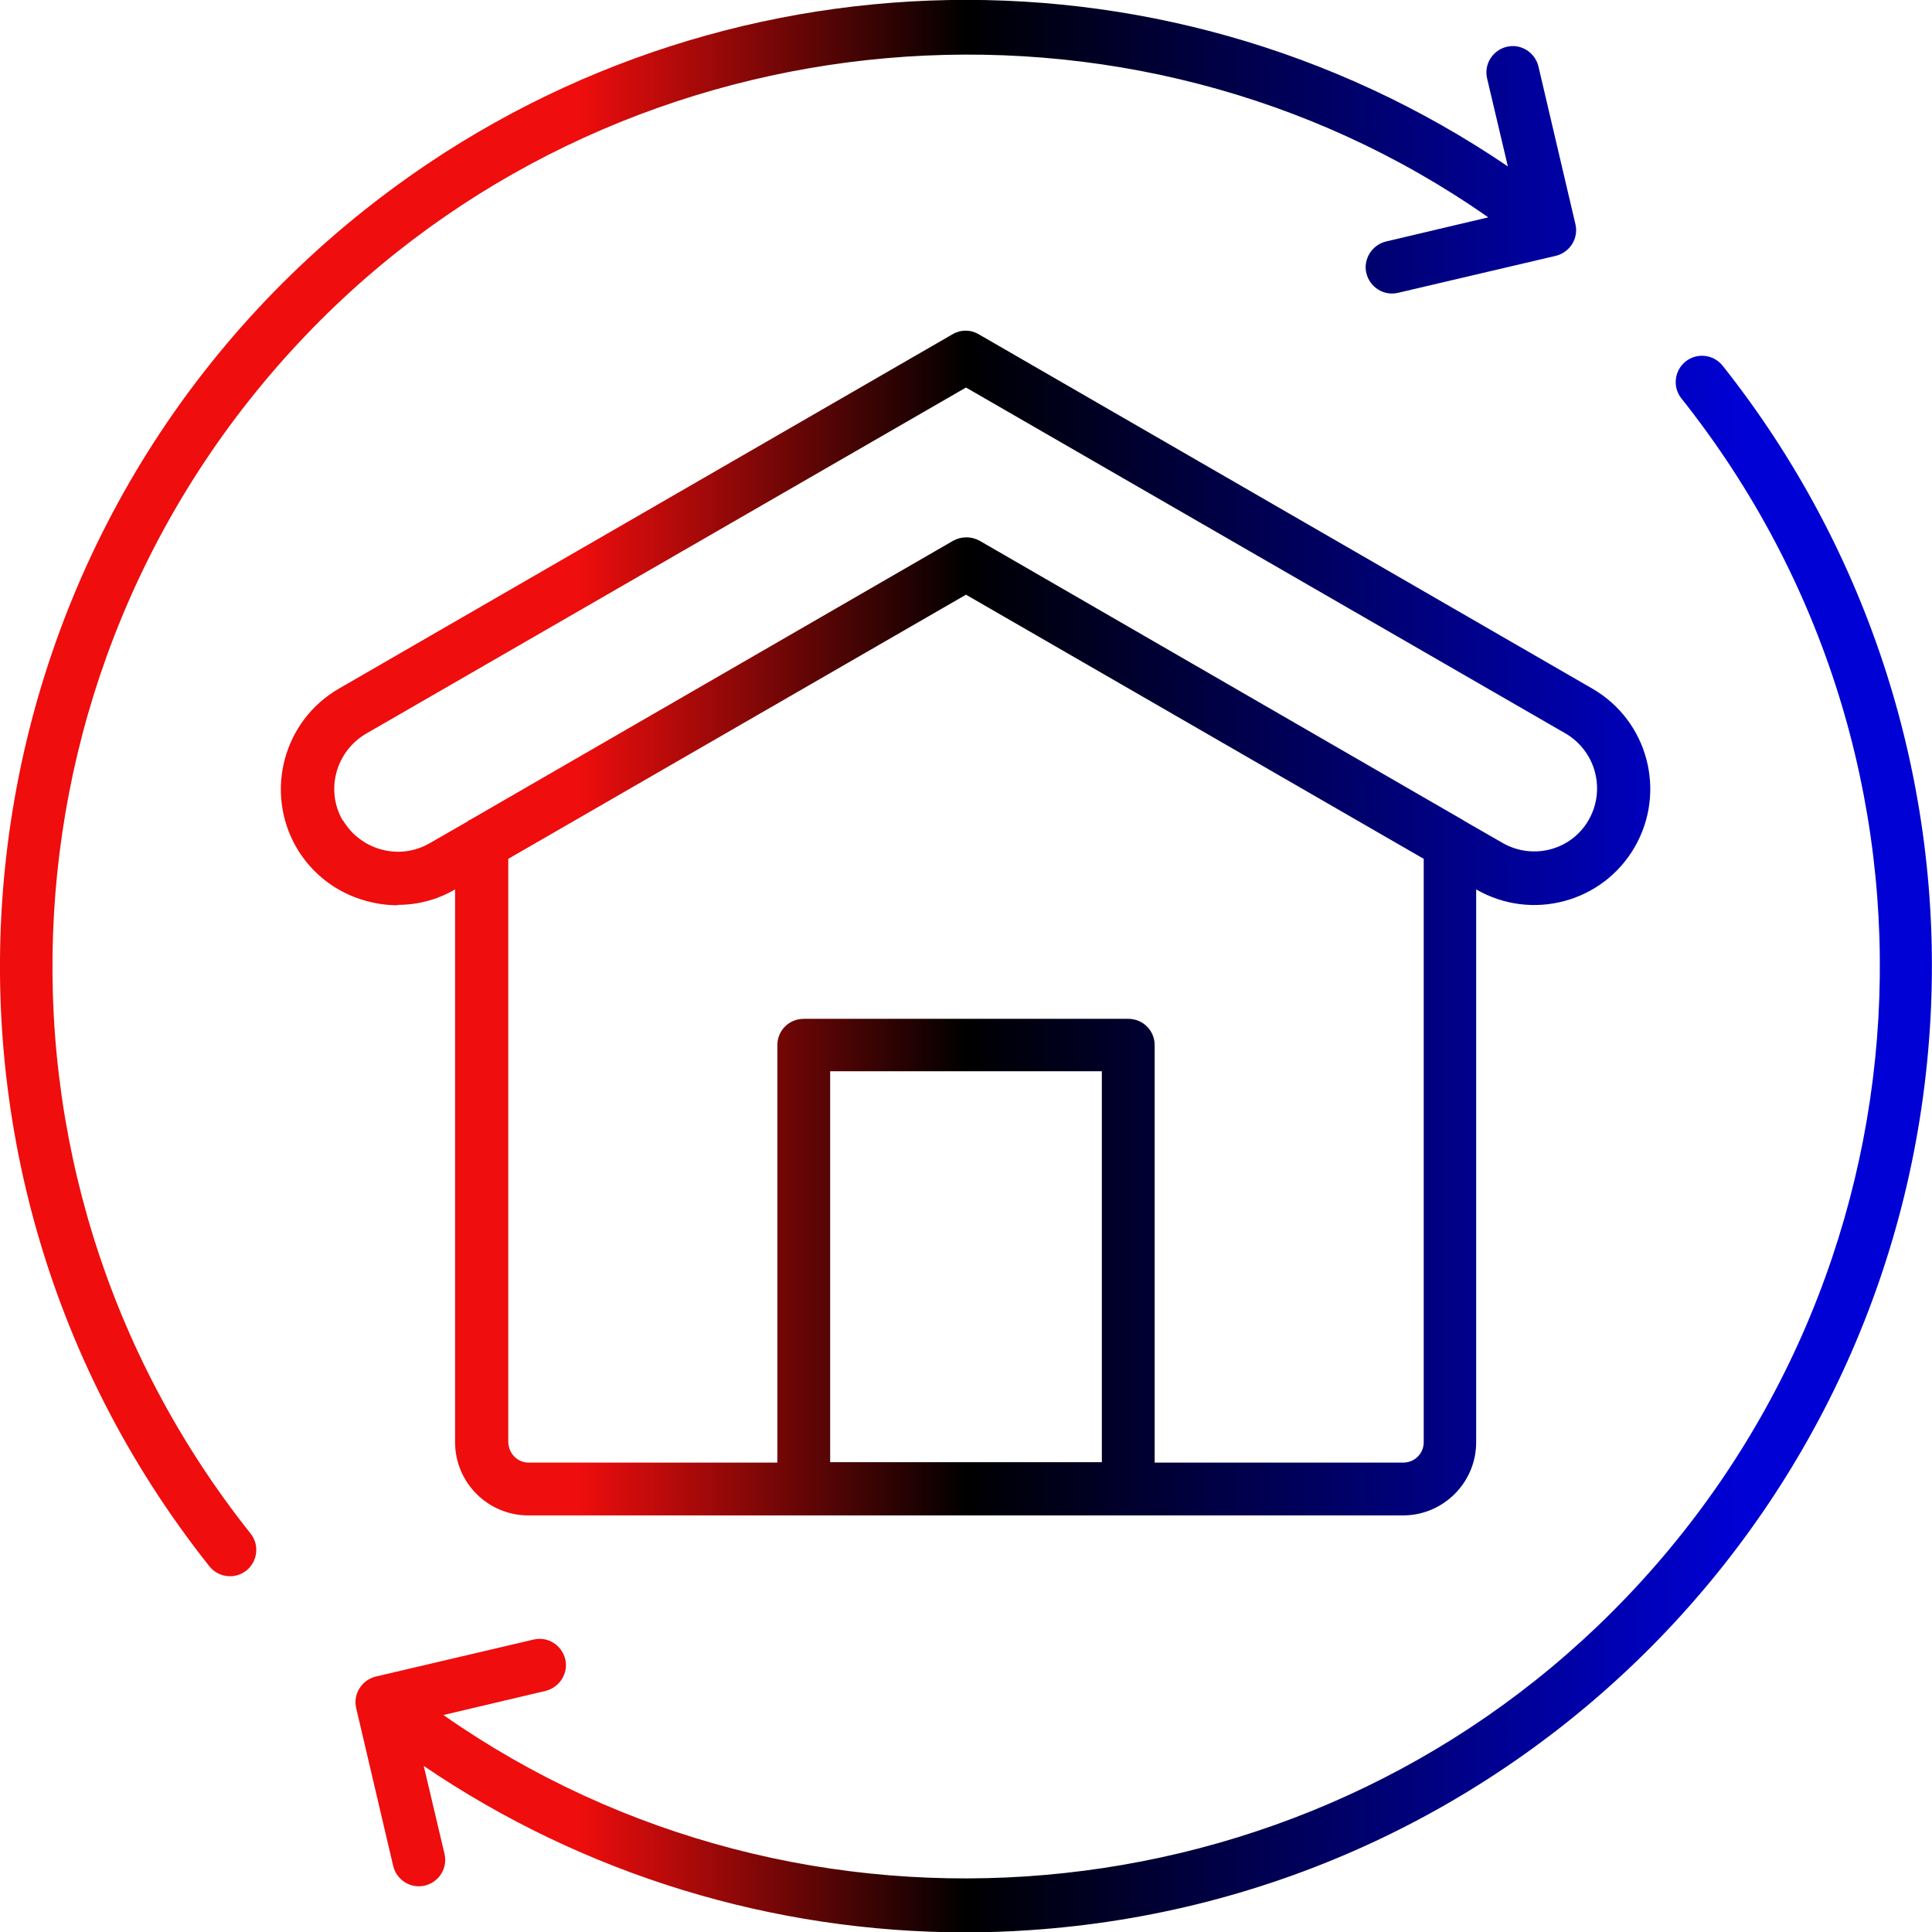 <?xml version="1.0" encoding="UTF-8"?>
<svg id="Layer_1" xmlns="http://www.w3.org/2000/svg" version="1.1" xmlns:xlink="http://www.w3.org/1999/xlink" viewBox="0 0 512 512">
  <!-- Generator: Adobe Illustrator 29.1.0, SVG Export Plug-In . SVG Version: 2.1.0 Build 142)  -->
  <defs>
    <style>
      .st0 {
        fill: url(#Unbenannter_Verlauf_52);
      }
    </style>
    <linearGradient id="Unbenannter_Verlauf_52" data-name="Unbenannter Verlauf 52" x1="0" y1="256" x2="512" y2="256" gradientUnits="userSpaceOnUse">
      <stop offset=".3" stop-color="#ef0d0d"/>
      <stop offset=".5" stop-color="#000"/>
      <stop offset=".9" stop-color="#0001d4"/>
    </linearGradient>
  </defs>
  <path class="st0" d="M105.4,239.8c5.4,0,10.6-1.4,15.2-4.1h0s0,146.5,0,146.5c0,10.7,8.7,19.4,19.4,19.4h231.8c10.7,0,19.4-8.7,19.4-19.4v-146.5h0c14.7,8.5,33.5,3.5,42-11.2,8.5-14.7,3.5-33.5-11.2-42l-162.6-93.9c-2.2-1.3-4.8-1.3-7,0l-162.6,93.9c-14.7,8.5-19.7,27.3-11.3,42,4.1,7.1,10.8,12.2,18.7,14.3,2.6.7,5.3,1.1,8.1,1.1h0ZM292,387.5h-72v-103.6h72v103.6ZM377.3,382.2c0,3-2.4,5.4-5.4,5.4h-65.9v-110.6c0-3.9-3.1-7-7-7h-86c-3.9,0-7,3.1-7,7v110.6h-65.9c-3,0-5.3-2.4-5.4-5.4v-154.6l121.3-70,121.3,70v154.6ZM90.8,217.4c-4.6-8-1.8-18.2,6.1-22.9l159.1-91.8,159.1,91.8c7.9,4.8,10.5,15,5.8,23-4.6,7.8-14.6,10.4-22.5,6l-10.1-5.8c-.3-.2-.5-.3-.8-.5l-127.9-73.9c-2.2-1.2-4.8-1.2-7,0l-127.9,73.9c-.3.1-.6.3-.8.5l-10.1,5.8c-8,4.6-18.2,1.8-22.9-6.1h0ZM511.6,269.8c-7,129.3-109.4,233-238.6,241.7-5.7.4-11.4.6-17,.6-51.2,0-101.3-15.3-143.7-44.1l5.5,23.3c.9,3.8-1.5,7.5-5.2,8.4-3.8.9-7.5-1.5-8.4-5.2h0l-9.8-41.8c-.9-3.8,1.5-7.5,5.2-8.4,0,0,0,0,0,0l41.8-9.8c3.8-.9,7.5,1.5,8.4,5.2s-1.5,7.5-5.2,8.4l-27.1,6.4c95.2,66.6,226.9,55.5,309.7-27.3,87.1-87.1,95-225.3,18.4-321.6-2.4-3-1.9-7.4,1.1-9.8,3-2.4,7.4-1.9,9.8,1.1,38.9,49,58.5,110.5,55.1,172.9h0ZM66.4,406.4c2.4,3,1.9,7.4-1.1,9.8-3,2.4-7.4,1.9-9.8-1.1h0C-32.4,304.4-13.9,143.4,96.8,55.5,184.5-14.1,307.1-18.7,399.6,44.1l-5.5-23.3c-.9-3.8,1.5-7.5,5.2-8.4,3.8-.9,7.5,1.5,8.4,5.2l9.8,41.8c.9,3.8-1.5,7.5-5.2,8.4l-41.8,9.8c-3.8.9-7.5-1.5-8.4-5.2s1.5-7.5,5.2-8.4l27.1-6.4C299.5-8.9,167.3,2.5,84.9,84.9-2.2,172-10.1,310.2,66.4,406.4h0Z"/>
</svg>